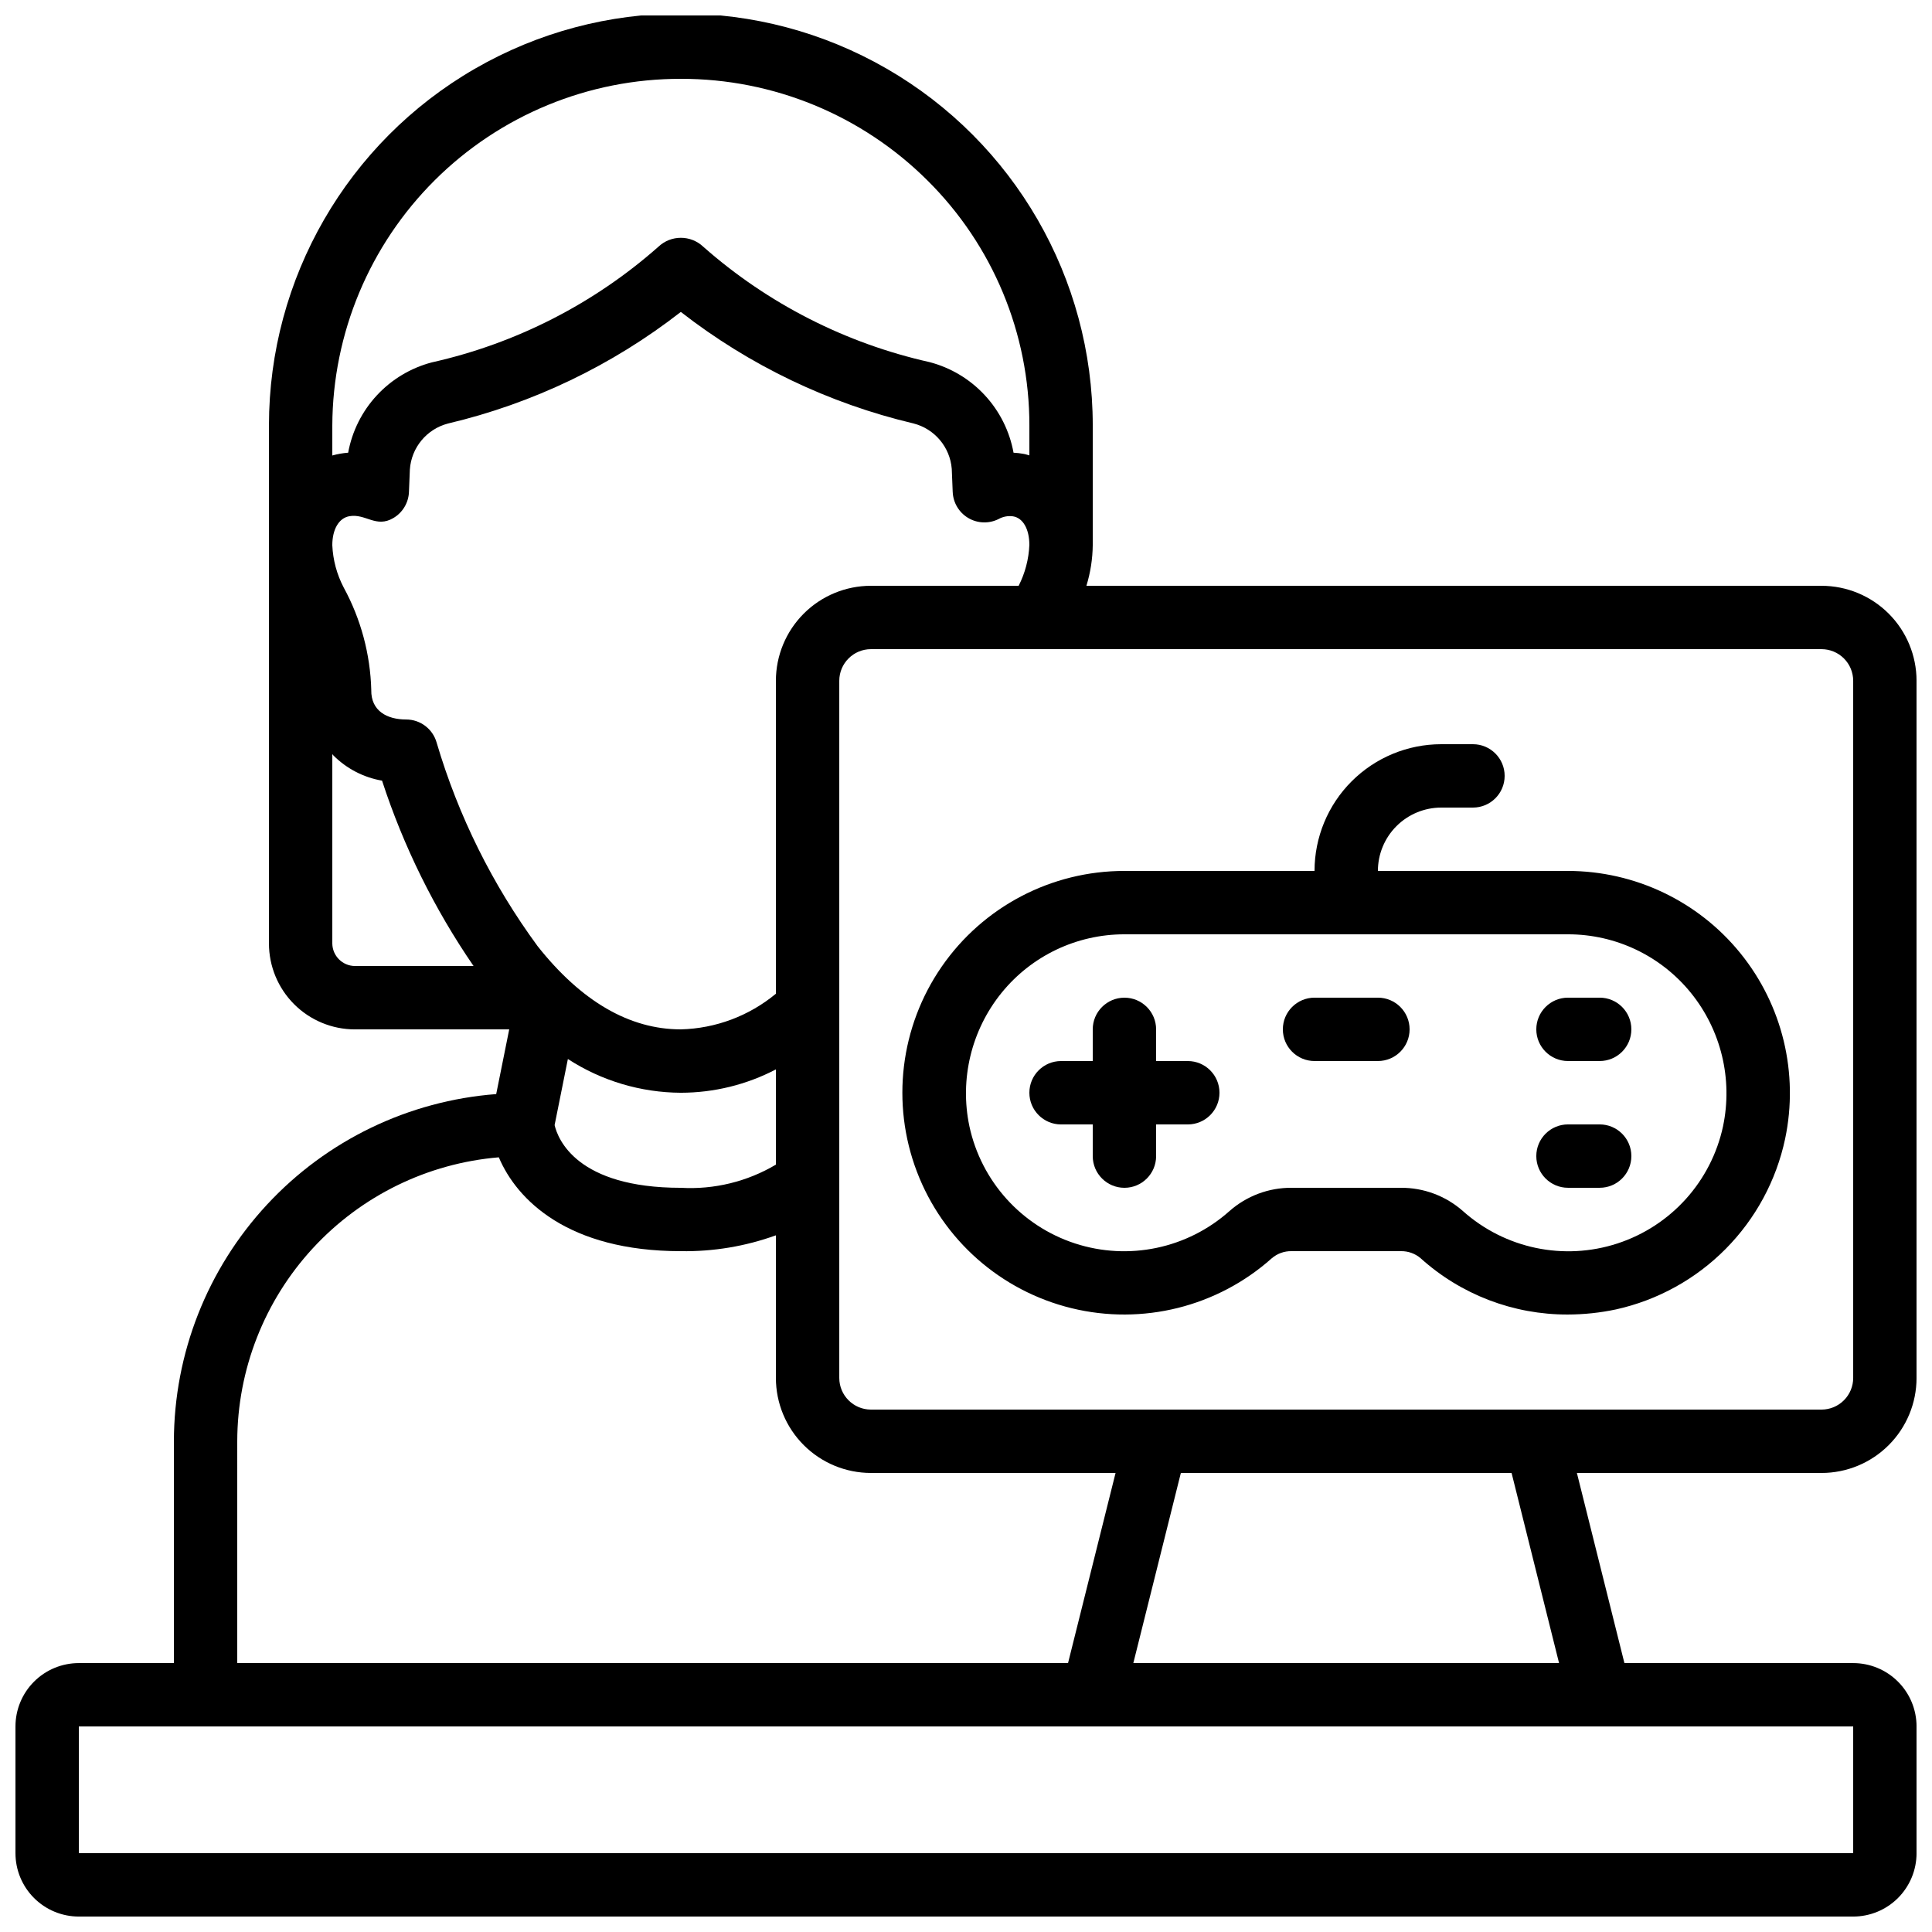 <?xml version="1.0" encoding="UTF-8"?>
<!-- Uploaded to: ICON Repo, www.svgrepo.com, Generator: ICON Repo Mixer Tools -->
<svg width="800px" height="800px" version="1.1" viewBox="144 144 512 512" xmlns="http://www.w3.org/2000/svg">
 <defs>
  <clipPath id="a">
   <path d="m148.09 148.09h503.81v503.81h-503.81z"/>
  </clipPath>
 </defs>
 <g clip-path="url(#a)">
  <path d="m626.71 299.24h-194.8c1.078-3.512 1.645-7.16 1.68-10.832v-31.656c0-39-20.805-75.035-54.578-94.535-33.773-19.5-75.387-19.5-109.16 0-33.773 19.5-54.578 55.535-54.578 94.535v137.29c0.004 6.035 2.406 11.82 6.672 16.086s10.051 6.664 16.082 6.672h40.918l-3.449 17.145c-23.207 1.766-44.895 12.223-60.727 29.281-15.836 17.055-24.652 39.457-24.688 62.73v58.777l-25.191 0.004c-4.453 0-8.727 1.766-11.875 4.918-3.148 3.148-4.918 7.422-4.918 11.875v33.586c0 4.453 1.77 8.727 4.918 11.875 3.148 3.148 7.422 4.918 11.875 4.918h470.22c4.453 0 8.727-1.77 11.875-4.918s4.918-7.422 4.918-11.875v-33.586c0-4.453-1.77-8.727-4.918-11.875-3.148-3.152-7.422-4.918-11.875-4.918h-60.625l-12.594-50.383h64.82c6.684 0 13.09-2.652 17.812-7.379 4.727-4.723 7.379-11.129 7.379-17.812v-184.73c0-6.68-2.652-13.086-7.379-17.812-4.723-4.723-11.129-7.375-17.812-7.375zm-251.9 0c-6.68 0-13.09 2.652-17.812 7.375-4.723 4.727-7.379 11.133-7.379 17.812v82.922c-7.098 5.887-15.969 9.215-25.191 9.445-13.594 0-26.359-7.406-37.945-22.035-11.973-16.289-21.027-34.535-26.758-53.922-1.008-3.644-4.32-6.164-8.098-6.164-5.039 0-9.328-2.258-9.238-7.809h0.004c-0.254-9.508-2.762-18.824-7.312-27.172-1.816-3.469-2.844-7.293-3.016-11.203 0-4.199 1.738-7.211 4.543-7.691 4.316-0.746 7.035 3.207 11.656 0.48h-0.004c2.453-1.449 4-4.043 4.117-6.887l0.242-5.961c0.395-5.805 4.449-10.707 10.078-12.184 22.465-5.309 43.52-15.398 61.73-29.582 18.191 14.168 39.223 24.25 61.66 29.555 5.606 1.434 9.684 6.273 10.141 12.043l0.25 6.129h0.004c0.117 2.844 1.668 5.434 4.117 6.883 2.449 1.449 5.469 1.559 8.016 0.289 1.164-0.656 2.512-0.914 3.836-0.73 2.637 0.41 4.34 3.359 4.34 7.559l0.004-0.004c-0.156 3.781-1.125 7.481-2.84 10.852zm-80.316 125.41c8.918 5.781 19.309 8.887 29.934 8.941 8.773-0.008 17.414-2.129 25.191-6.188v25.242-0.004c-7.598 4.508-16.371 6.644-25.191 6.141-27.543 0-32.578-12.879-33.453-16.617zm29.934-259.76c24.496-0.043 48 9.645 65.355 26.93 17.312 17.168 27.039 40.551 27.012 64.934v7.926c-0.52-0.125-1.016-0.32-1.555-0.402-0.875-0.16-1.758-0.262-2.644-0.305-1.035-5.711-3.684-11.004-7.633-15.258-3.945-4.258-9.027-7.293-14.645-8.758-22.234-4.977-42.852-15.488-59.938-30.562-3.336-3.168-8.566-3.168-11.906 0-17.102 15.109-37.742 25.645-60.012 30.633-5.594 1.465-10.656 4.496-14.59 8.738-3.934 4.242-6.57 9.52-7.609 15.207-1.422 0.102-2.828 0.348-4.199 0.738v-7.957c0.094-24.422 9.875-47.809 27.188-65.031 17.316-17.219 40.758-26.871 65.176-26.832zm-92.363 229.15v-50.188c0.117 0.125 0.203 0.262 0.32 0.379 3.5 3.488 7.992 5.812 12.863 6.652 5.691 17.449 13.859 33.988 24.25 49.121h-31.473c-3.273-0.043-5.922-2.688-5.961-5.965zm-25.191 131.91c0.027-18.945 7.168-37.188 20.004-51.125 12.836-13.934 30.434-22.543 49.312-24.125 4.777 11.285 18.305 24.871 48.238 24.871 8.582 0.141 17.121-1.281 25.191-4.199v37.785c0 6.684 2.656 13.09 7.379 17.812 4.723 4.727 11.133 7.379 17.812 7.379h64.824l-12.594 50.383h-220.17zm428.24 109.16h-470.22v-33.586h470.22zm-77.949-50.383-112.82 0.004 12.594-50.383h87.645zm77.949-75.57c0 2.227-0.883 4.363-2.461 5.938-1.574 1.574-3.707 2.461-5.938 2.461h-251.9c-4.637 0-8.398-3.762-8.398-8.398v-184.73c0-4.637 3.762-8.395 8.398-8.395h251.9c2.231 0 4.363 0.883 5.938 2.457 1.578 1.574 2.461 3.711 2.461 5.938z"/>
 </g>
 <path d="m559.54 374.81h-50.383c0-4.453 1.77-8.727 4.918-11.875 3.152-3.148 7.422-4.918 11.875-4.918h8.398c4.637 0 8.398-3.762 8.398-8.398 0-4.637-3.762-8.395-8.398-8.395h-8.398c-8.906 0-17.449 3.535-23.75 9.836-6.297 6.297-9.836 14.84-9.836 23.75h-50.379c-19.34-0.023-37.453 9.469-48.441 25.383-10.988 15.914-13.441 36.215-6.566 54.289 6.875 18.078 22.199 31.613 40.988 36.203 18.785 4.59 38.629-0.355 53.062-13.223 1.457-1.254 3.328-1.93 5.25-1.891h28.969c1.918-0.035 3.781 0.633 5.238 1.879 10.684 9.637 24.574 14.953 38.961 14.914 4.312-0.008 8.613-0.461 12.832-1.359 11.012-2.445 21.09-8.004 29.035-16.02 7.941-8.012 13.414-18.137 15.762-29.172 3.66-17.352-0.695-35.426-11.859-49.203-11.164-13.777-27.945-21.785-45.676-21.801zm41.086 67.66c-3.137 14.605-13.801 26.438-28 31.066-14.199 4.633-29.789 1.359-40.93-8.586-4.539-4.012-10.395-6.207-16.449-6.172h-28.969c-6.059-0.039-11.918 2.16-16.461 6.172-11.141 9.938-26.727 13.203-40.922 8.574-14.195-4.633-24.855-16.457-27.996-31.055-2.629-12.484 0.516-25.492 8.555-35.398 7.957-9.797 19.91-15.477 32.531-15.469h117.55c12.617-0.008 24.57 5.672 32.527 15.469 8.043 9.906 11.184 22.914 8.559 35.398z"/>
 <path d="m458.78 425.19h-8.398v-8.395c0-4.637-3.758-8.398-8.395-8.398-4.641 0-8.398 3.762-8.398 8.398v8.398l-8.398-0.004c-4.637 0-8.395 3.762-8.395 8.398 0 4.637 3.758 8.398 8.395 8.398h8.398v8.398-0.004c0 4.637 3.758 8.398 8.398 8.398 4.637 0 8.395-3.762 8.395-8.398v-8.395h8.398c4.637 0 8.395-3.762 8.395-8.398 0-4.637-3.758-8.398-8.395-8.398z"/>
 <path d="m567.93 408.39h-8.395c-4.637 0-8.398 3.762-8.398 8.398s3.762 8.395 8.398 8.395h8.398-0.004c4.641 0 8.398-3.758 8.398-8.395s-3.758-8.398-8.398-8.398z"/>
 <path d="m567.93 441.98h-8.395c-4.637 0-8.398 3.758-8.398 8.395 0 4.637 3.762 8.398 8.398 8.398h8.398-0.004c4.641 0 8.398-3.762 8.398-8.398 0-4.637-3.758-8.395-8.398-8.395z"/>
 <path d="m509.16 408.39h-16.793c-4.637 0-8.398 3.762-8.398 8.398s3.762 8.395 8.398 8.395h16.793c4.637 0 8.398-3.758 8.398-8.395s-3.762-8.398-8.398-8.398z"/>
</svg>